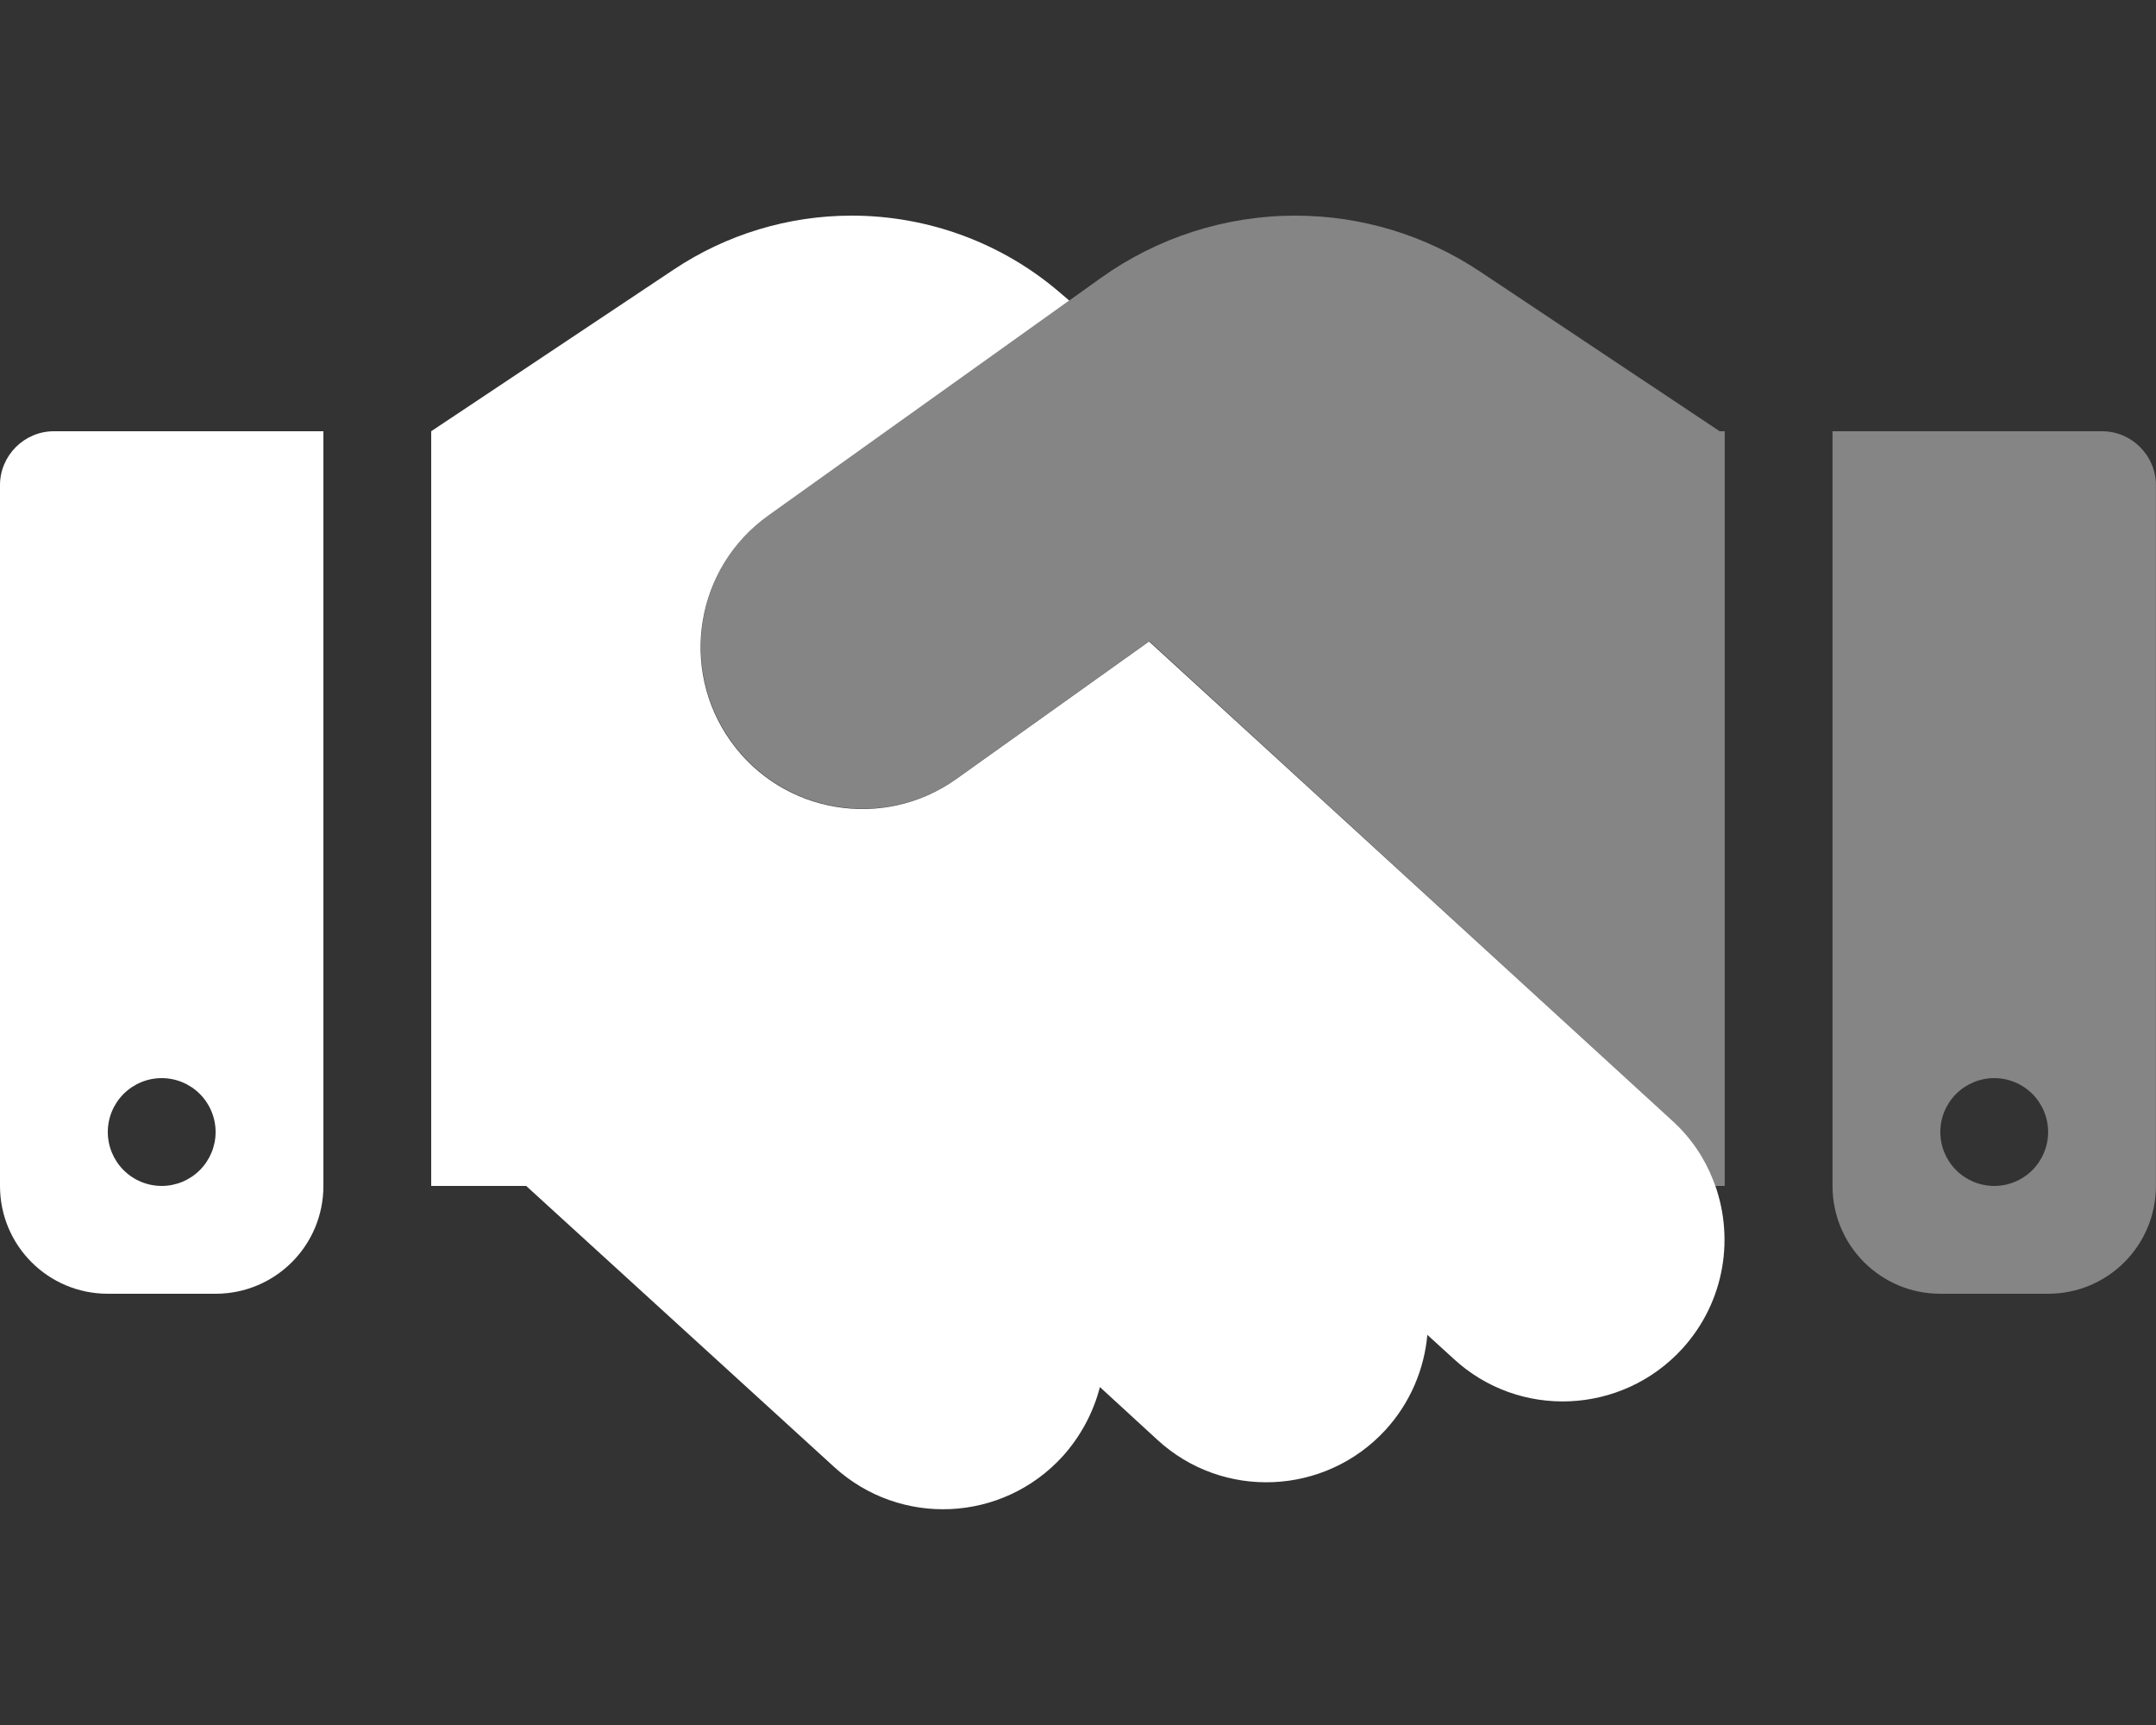 <svg width="55" height="44" viewBox="0 0 55 44" fill="none" xmlns="http://www.w3.org/2000/svg">
<rect x="0" y="0" width="55" height="44" fill="#333333" stroke="none"/>
<path opacity="0.4" d="M43.998 30.25V11H43.869L37.768 6.935C36.367 5.998 34.726 5.5 33.041 5.5C31.262 5.5 29.526 6.059 28.083 7.09L19.609 13.14C17.753 14.463 17.323 17.041 18.647 18.898C19.97 20.754 22.548 21.184 24.405 19.86L29.32 16.354L42.658 28.583C43.173 29.055 43.543 29.631 43.758 30.25H43.998ZM46.748 30.25C46.748 31.771 47.977 33 49.498 33H52.248C53.769 33 54.998 31.771 54.998 30.25V12.375C54.998 11.619 54.38 11 53.623 11H46.748V30.25ZM50.873 27.5C51.238 27.5 51.588 27.645 51.846 27.903C52.103 28.161 52.248 28.51 52.248 28.875C52.248 29.24 52.103 29.589 51.846 29.847C51.588 30.105 51.238 30.25 50.873 30.25C50.509 30.25 50.159 30.105 49.901 29.847C49.643 29.589 49.498 29.24 49.498 28.875C49.498 28.51 49.643 28.161 49.901 27.903C50.159 27.645 50.509 27.5 50.873 27.5Z" fill="white"/>
<path d="M13.423 30.25H11V11L17.188 6.875C18.528 5.981 20.109 5.5 21.725 5.5C23.676 5.5 25.566 6.196 27.044 7.468L27.277 7.666L19.602 13.148C17.746 14.472 17.316 17.05 18.64 18.906C19.963 20.762 22.541 21.192 24.398 19.869L29.313 16.363L30.439 17.394L42.659 28.583C43.132 29.012 43.484 29.537 43.699 30.087C44.266 31.513 44.017 33.198 42.909 34.409C41.37 36.085 38.758 36.206 37.082 34.659L36.412 34.048C36.334 34.916 35.982 35.776 35.346 36.472C33.808 38.148 31.195 38.268 29.52 36.721L28.059 35.38C27.895 36.016 27.577 36.627 27.105 37.151C25.566 38.835 22.962 38.956 21.278 37.417L13.423 30.25ZM0 12.375C0 11.619 0.619 11 1.375 11H8.25V30.25C8.25 31.771 7.021 33 5.5 33H2.75C1.229 33 0 31.771 0 30.25V12.375ZM5.5 28.875C5.5 28.51 5.355 28.161 5.097 27.903C4.839 27.645 4.49 27.5 4.125 27.5C3.76 27.5 3.411 27.645 3.153 27.903C2.895 28.161 2.75 28.51 2.75 28.875C2.75 29.24 2.895 29.589 3.153 29.847C3.411 30.105 3.76 30.25 4.125 30.25C4.49 30.25 4.839 30.105 5.097 29.847C5.355 29.589 5.5 29.24 5.5 28.875Z" fill="white"/>
</svg>
